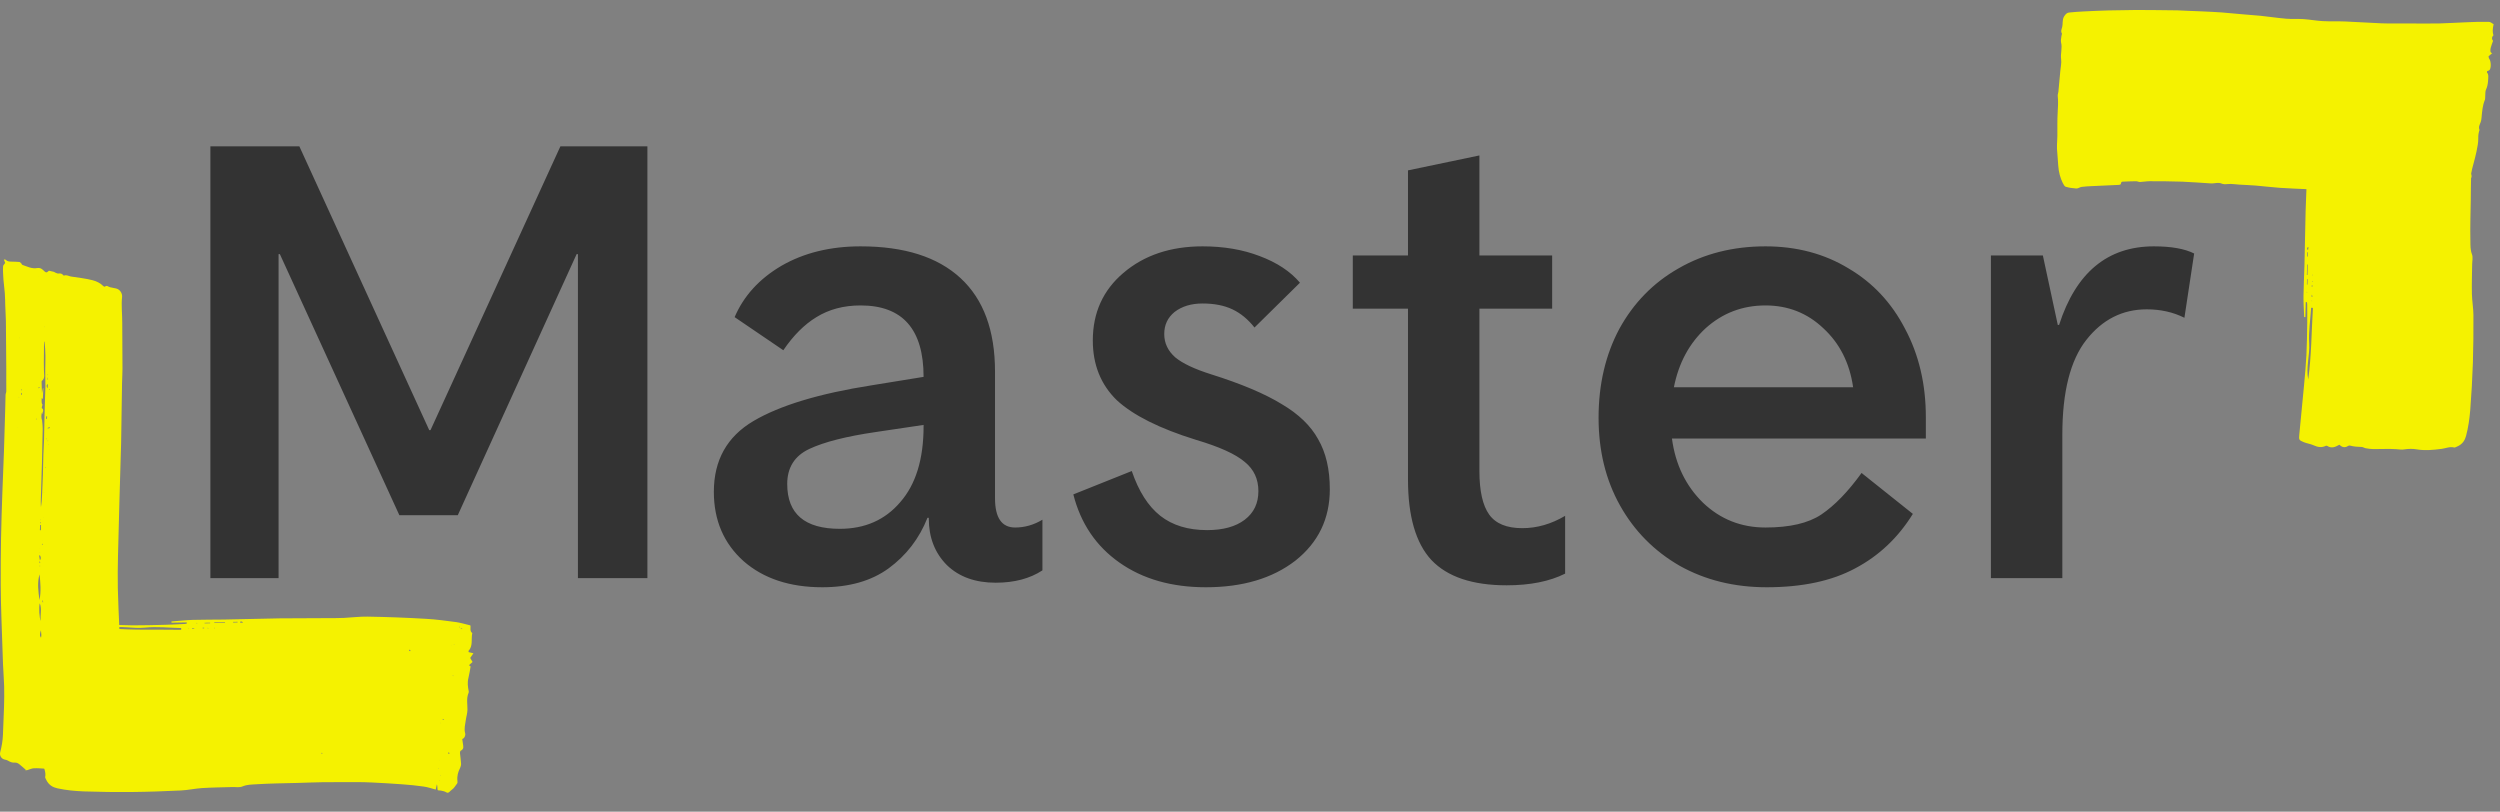 <svg xmlns="http://www.w3.org/2000/svg" width="154" height="50" viewBox="0 0 154 50" fill="none"><rect x="0" y="0" width="154" height="50" fill="#808080" stroke="none"/><g clip-path="url(#clip0_402_2491)"><path d="M11.501 38.415C11.461 38.422 11.421 38.434 11.381 38.436C10.981 38.454 10.58 38.478 10.18 38.488C9.514 38.503 8.847 38.526 8.179 38.522C7.555 38.515 6.925 38.489 6.296 38.456C5.254 38.402 4.21 38.348 3.164 38.294C2.875 38.281 2.835 38.277 2.72 38.602C2.651 38.79 2.636 39.004 2.561 39.185C2.451 39.451 2.408 39.701 2.557 39.968C2.568 39.986 2.558 40.033 2.544 40.056C2.388 40.331 2.509 40.555 2.658 40.79C2.511 40.948 2.451 41.128 2.611 41.34C2.629 41.365 2.638 41.42 2.63 41.452C2.572 41.686 2.573 41.926 2.575 42.169C2.576 42.253 2.517 42.334 2.505 42.422C2.485 42.578 2.467 42.738 2.472 42.896C2.488 43.364 2.538 43.833 2.527 44.297C2.522 44.474 2.495 44.629 2.536 44.819C2.586 45.052 2.6 45.316 2.569 45.55C2.5 46.072 2.575 46.582 2.663 47.088C2.708 47.347 2.842 47.582 2.782 47.869C2.775 47.903 2.812 47.96 2.832 48.004C3 48.382 3.285 48.505 3.542 48.562C4.085 48.68 4.624 48.729 5.186 48.751C6.161 48.784 7.152 48.797 8.14 48.787C9.139 48.778 10.141 48.74 11.143 48.693C11.578 48.672 12.011 48.574 12.446 48.545C13.067 48.506 13.69 48.501 14.312 48.482C14.523 48.475 14.749 48.525 14.941 48.443C15.216 48.327 15.496 48.33 15.771 48.312C16.616 48.258 17.465 48.251 18.311 48.229C18.845 48.215 19.379 48.19 19.912 48.183L22.035 48.178C22.333 48.18 22.632 48.187 22.93 48.202C23.553 48.231 24.168 48.269 24.786 48.314C25.228 48.345 25.659 48.389 26.094 48.451C26.346 48.487 26.596 48.57 26.84 48.637C26.863 48.533 26.889 48.421 26.914 48.309C26.954 48.436 26.935 48.561 26.959 48.667C26.967 48.701 27.089 48.682 27.157 48.699C27.268 48.727 27.386 48.739 27.485 48.804C27.641 48.907 27.724 48.713 27.827 48.652C27.955 48.574 28.057 48.398 28.165 48.255C28.185 48.227 28.184 48.152 28.178 48.103C28.143 47.805 28.218 47.553 28.34 47.311C28.378 47.235 28.407 47.127 28.402 47.04C28.39 46.818 28.354 46.6 28.334 46.379C28.33 46.337 28.353 46.261 28.376 46.249C28.491 46.189 28.566 46.11 28.533 45.925C28.51 45.796 28.494 45.664 28.474 45.523C28.61 45.486 28.691 45.299 28.653 45.164C28.575 44.887 28.657 44.642 28.688 44.387C28.716 44.164 28.792 43.945 28.795 43.725C28.8 43.373 28.718 43.02 28.865 42.678C28.876 42.653 28.88 42.616 28.875 42.589C28.82 42.316 28.782 42.045 28.856 41.759C28.914 41.535 28.945 41.301 28.991 41.054C28.983 41.048 28.944 41.018 28.89 40.976C28.971 40.903 29.038 40.842 29.108 40.779C29.056 40.689 29.01 40.608 28.965 40.529C29.03 40.434 29.086 40.354 29.163 40.243C29.036 40.212 28.949 40.191 28.866 40.17C28.865 40.13 28.857 40.1 28.865 40.091C29.152 39.783 29.009 39.359 29.093 38.997C28.914 38.874 29.012 38.651 28.977 38.525C28.671 38.452 28.385 38.362 28.097 38.321C27.482 38.24 26.85 38.152 26.246 38.12C25.031 38.048 23.832 38.004 22.635 37.984C22.152 37.976 21.666 38.04 21.184 38.063C20.855 38.078 20.527 38.076 20.198 38.077L17.24 38.091L13.788 38.164C13.15 38.175 12.511 38.166 11.873 38.185C11.435 38.199 10.998 38.249 10.56 38.283L10.562 38.357L11.505 38.341L11.501 38.415ZM27.15 44.014L27.148 44L27.215 43.95L27.211 43.945L27.152 43.992L27.15 44.014ZM27.532 42.277L27.543 42.264L27.55 42.244L27.537 42.258L27.532 42.277ZM27.69 41.164L27.712 41.204L27.717 41.198L27.69 41.164ZM28.466 38.706L28.466 38.751L28.351 38.721L28.296 38.606L28.319 38.596L28.345 38.727L28.466 38.706ZM6.657 38.698C7.415 38.517 8.171 38.739 8.93 38.661C9.67 38.586 10.418 38.673 11.162 38.688L11.16 38.797C9.662 38.77 8.166 38.836 6.657 38.698ZM13.861 38.328L13.863 38.365L13.202 38.373L13.201 38.336L13.861 38.328ZM14.363 38.347L14.363 38.307L14.63 38.304L14.632 38.344L14.363 38.347ZM12.603 38.398L12.601 38.364L12.944 38.359L12.949 38.393L12.603 38.398ZM14.79 38.35L14.786 38.303C14.817 38.297 14.849 38.282 14.88 38.285C14.905 38.288 14.93 38.312 14.954 38.327L14.945 38.363L14.79 38.35ZM27.213 44.284C27.296 44.293 27.324 44.296 27.352 44.299L27.345 44.342C27.318 44.33 27.292 44.319 27.213 44.284ZM11.969 38.688L11.972 38.711L11.846 38.736L11.838 38.69L11.969 38.688ZM25.213 40.101C25.204 40.093 25.207 40.054 25.212 40.032C25.214 40.024 25.245 40.016 25.252 40.024C25.266 40.04 25.273 40.066 25.289 40.105C25.253 40.104 25.228 40.113 25.213 40.101ZM27.636 46.448C27.626 46.425 27.612 46.404 27.608 46.379C27.606 46.372 27.632 46.344 27.641 46.347C27.658 46.352 27.673 46.373 27.699 46.396C27.67 46.42 27.653 46.434 27.636 46.448ZM12.482 38.706L12.482 38.666L12.579 38.67L12.579 38.705L12.482 38.706ZM27.12 47.788C27.115 47.786 27.113 47.776 27.109 47.769L27.138 47.756L27.137 47.78C27.131 47.783 27.125 47.789 27.12 47.788ZM19.828 46.446L19.797 46.387C19.811 46.381 19.825 46.368 19.837 46.371C19.846 46.373 19.851 46.398 19.858 46.412L19.828 46.446ZM12.8 38.713C12.796 38.713 12.791 38.692 12.787 38.681C12.795 38.679 12.803 38.672 12.81 38.675C12.822 38.68 12.833 38.69 12.845 38.699C12.829 38.705 12.815 38.712 12.8 38.713ZM27.048 48.099L27.072 48.084L27.078 48.106L27.061 48.114L27.048 48.099ZM27.822 39.727L27.834 39.73L27.825 39.755L27.822 39.727ZM27.965 39.707C27.96 39.705 27.957 39.695 27.953 39.688L27.982 39.678L27.984 39.702C27.977 39.704 27.97 39.709 27.965 39.707ZM27.003 47.361L26.99 47.328C26.996 47.326 27.004 47.32 27.008 47.322C27.012 47.325 27.014 47.337 27.016 47.343L27.003 47.361ZM27.898 41.603C27.909 41.612 27.92 41.623 27.93 41.634C27.925 41.641 27.916 41.653 27.916 41.653L27.884 41.621C27.889 41.615 27.898 41.603 27.898 41.603ZM27.111 44.551C27.11 44.544 27.111 44.535 27.112 44.527C27.117 44.528 27.126 44.529 27.126 44.529C27.127 44.537 27.125 44.546 27.125 44.554C27.12 44.553 27.111 44.551 27.111 44.551ZM11.604 38.721C11.597 38.725 11.589 38.725 11.582 38.727L11.584 38.693L11.605 38.701C11.605 38.708 11.606 38.719 11.604 38.721ZM13.225 38.706C13.212 38.703 13.2 38.694 13.187 38.688C13.192 38.681 13.198 38.668 13.202 38.669C13.215 38.672 13.228 38.68 13.24 38.687C13.235 38.693 13.229 38.707 13.225 38.706ZM27.071 46.81L27.084 46.814L27.075 46.832L27.071 46.81ZM12.105 38.372C12.118 38.371 12.131 38.369 12.143 38.371C12.147 38.371 12.15 38.383 12.153 38.39L12.116 38.409L12.105 38.372Z" fill="#F5F200"></path><path d="M1.56 47.452C1.602 47.448 1.646 47.449 1.686 47.438C1.82 47.402 1.952 47.332 2.087 47.325C2.331 47.314 2.577 47.339 2.822 47.355C2.921 47.362 3.027 47.365 3.115 47.404C3.454 47.558 3.821 47.595 4.174 47.693C4.331 47.737 4.505 47.732 4.649 47.807C4.925 47.946 5.201 48.063 5.497 48.126C5.77 48.176 6.036 48.27 6.3 48.351C6.436 48.4 6.571 48.419 6.713 48.434C6.853 48.468 7.001 48.454 7.149 48.376C7.215 48.367 7.303 48.159 7.335 48.057C7.414 47.801 7.463 47.617 7.51 47.427C7.556 47.242 7.611 47.062 7.623 46.883C7.655 46.374 7.655 45.88 7.677 45.39C7.72 44.458 7.674 43.54 7.595 42.624C7.551 42.114 7.492 41.606 7.462 41.096C7.417 40.314 7.388 39.532 7.355 38.751C7.32 37.913 7.276 37.075 7.258 36.237C7.244 35.562 7.255 34.886 7.269 34.211C7.299 33.093 7.328 31.972 7.357 30.852C7.392 29.665 7.427 28.474 7.461 27.289C7.48 26.058 7.499 24.832 7.518 23.603C7.523 23.305 7.545 23.008 7.545 22.71C7.54 21.765 7.535 20.822 7.53 19.875C7.532 19.343 7.463 18.812 7.521 18.28C7.524 18.258 7.522 18.235 7.52 18.212C7.506 18.002 7.345 17.811 7.147 17.77L6.773 17.692C6.67 17.668 6.578 17.548 6.46 17.662C6.448 17.673 6.391 17.649 6.368 17.627C6.181 17.434 5.938 17.323 5.704 17.262C5.27 17.148 4.818 17.108 4.374 17.034C4.231 17.01 4.098 16.913 3.944 16.977C3.931 16.982 3.902 16.961 3.89 16.945C3.812 16.845 3.716 16.834 3.601 16.849C3.545 16.857 3.482 16.822 3.423 16.801C3.386 16.787 3.354 16.756 3.317 16.745C3.224 16.719 3.129 16.701 3.016 16.675C2.855 16.821 2.844 16.817 2.645 16.627C2.543 16.529 2.43 16.487 2.277 16.514C1.96 16.569 1.673 16.417 1.38 16.318C1.348 16.307 1.334 16.245 1.304 16.216C1.269 16.183 1.226 16.141 1.183 16.137C1.038 16.122 0.89 16.122 0.744 16.117C0.608 16.113 0.47 16.124 0.362 16.007C0.342 15.986 0.295 15.993 0.238 15.983C0.274 16.079 0.299 16.146 0.319 16.2C0.268 16.275 0.199 16.332 0.191 16.397C0.174 16.539 0.187 16.686 0.19 16.831C0.2 17.381 0.314 17.922 0.316 18.474C0.318 18.907 0.356 19.339 0.363 19.772L0.387 22.698L0.386 23.437C0.387 23.66 0.387 23.882 0.388 24.106C0.386 24.178 0.345 24.249 0.343 24.322C0.335 24.621 0.328 24.918 0.321 25.217C0.295 26.076 0.269 26.936 0.244 27.796C0.211 28.642 0.178 29.491 0.146 30.337C0.114 31.28 0.081 32.224 0.064 33.168C0.047 34.119 0.041 35.07 0.044 36.021C0.046 36.708 0.067 37.395 0.088 38.082L0.185 40.906C0.202 41.361 0.244 41.814 0.256 42.268C0.267 42.697 0.26 43.127 0.248 43.555C0.226 44.12 0.204 44.69 0.182 45.255C0.169 45.628 0.103 45.988 0.012 46.339C-0.042 46.548 0.095 46.752 0.294 46.79C0.362 46.803 0.434 46.821 0.492 46.856C0.628 46.94 0.762 46.994 0.932 46.977C1.013 46.969 1.114 47.019 1.183 47.071C1.327 47.18 1.455 47.307 1.588 47.421L1.56 47.452ZM2.744 29.81C2.746 29.808 2.752 29.8 2.758 29.792L2.76 29.78L2.757 29.787C2.751 29.797 2.746 29.807 2.744 29.81ZM2.41 34.218L2.464 34.213C2.515 34.313 2.546 34.414 2.455 34.517L2.475 34.685L2.432 34.684L2.459 34.521L2.41 34.218ZM2.639 24.586L2.672 23.92L2.644 23.917C2.627 24.004 2.61 24.091 2.584 24.226C2.576 23.96 2.569 23.749 2.563 23.537C2.562 23.515 2.56 23.482 2.572 23.472C2.815 23.283 2.694 23.008 2.705 22.773C2.711 22.64 2.696 22.501 2.7 22.362C2.703 21.935 2.707 21.511 2.711 21.085C2.711 21.065 2.719 21.045 2.734 21.026C2.824 21.62 2.796 22.217 2.786 22.814C2.789 23.152 2.792 23.486 2.796 23.824C2.778 24.413 2.76 25.005 2.743 25.595C2.733 26.097 2.723 26.597 2.713 27.099C2.7 27.4 2.686 27.706 2.672 28.007C2.663 28.411 2.653 28.811 2.644 29.214C2.626 29.639 2.609 30.065 2.591 30.491C2.58 30.741 2.566 30.99 2.521 31.239C2.518 31.118 2.508 30.998 2.511 30.878L2.584 28.505C2.6 27.803 2.615 27.101 2.63 26.401C2.633 26.237 2.607 26.073 2.594 25.908L2.599 25.913C2.528 25.752 2.527 25.54 2.609 25.344C2.611 25.409 2.612 25.448 2.613 25.491C2.631 25.48 2.651 25.471 2.65 25.467C2.622 25.361 2.725 25.224 2.575 25.14C2.559 25.131 2.602 25.006 2.62 24.923C2.567 24.889 2.551 24.751 2.572 24.508C2.602 24.547 2.62 24.57 2.637 24.592L2.639 24.586ZM2.435 35.377C2.495 35.907 2.535 36.437 2.435 36.969C2.358 36.439 2.287 35.908 2.435 35.377ZM2.514 38.247C2.423 38.115 2.382 37.364 2.452 37.163C2.597 37.541 2.455 37.898 2.514 38.247ZM2.523 38.824L2.565 39.328C2.405 39.17 2.469 38.997 2.523 38.824ZM2.478 32.337L2.529 32.339L2.515 32.666L2.455 32.655L2.478 32.337ZM2.933 23.921C2.873 23.84 2.845 23.758 2.913 23.672C2.917 23.668 2.934 23.675 2.948 23.677L2.933 23.921ZM2.89 25.811L2.848 25.81L2.843 25.647L2.905 25.653L2.89 25.811ZM2.939 26.394L2.931 26.365L3.052 26.311L3.073 26.368L2.939 26.394ZM1.32 24.2L1.359 24.209L1.328 24.334L1.295 24.326L1.32 24.2ZM2.911 23.267L2.928 23.265L2.938 23.388L2.915 23.389L2.911 23.267ZM2.624 33.548C2.624 33.557 2.606 33.564 2.596 33.572C2.59 33.553 2.581 33.534 2.579 33.515C2.578 33.508 2.596 33.5 2.611 33.488C2.616 33.51 2.624 33.529 2.624 33.548ZM2.662 37.099L2.634 37.107L2.604 36.998L2.636 36.989L2.662 37.099ZM2.847 27.012C2.854 27.022 2.862 27.031 2.868 27.041C2.868 27.043 2.858 27.056 2.855 27.055C2.844 27.052 2.834 27.045 2.822 27.039L2.847 27.012ZM2.429 23.895C2.419 23.908 2.396 23.91 2.379 23.917C2.375 23.904 2.364 23.887 2.368 23.88C2.377 23.864 2.394 23.854 2.418 23.831C2.424 23.862 2.435 23.885 2.429 23.895ZM3.046 23.978C3.057 23.983 3.075 23.985 3.077 23.993C3.08 24.003 3.07 24.017 3.066 24.03L3.031 24.015L3.046 23.978ZM2.474 32.164C2.492 32.173 2.511 32.182 2.528 32.194C2.528 32.194 2.517 32.218 2.501 32.253C2.488 32.212 2.481 32.188 2.474 32.164ZM2.7 30.339L2.72 30.348L2.713 30.364L2.701 30.358L2.7 30.339ZM2.935 23.072C2.944 23.08 2.951 23.09 2.96 23.099C2.954 23.103 2.944 23.11 2.944 23.11C2.934 23.102 2.926 23.092 2.918 23.082C2.923 23.078 2.933 23.07 2.935 23.072ZM1.328 24.064C1.317 24.047 1.302 24.032 1.295 24.013C1.293 24.007 1.309 23.993 1.334 23.959C1.331 24.01 1.33 24.037 1.328 24.064ZM2.645 31.875L2.668 31.864L2.66 31.881L2.645 31.875ZM2.475 34.861C2.477 34.864 2.471 34.88 2.471 34.88C2.46 34.882 2.449 34.88 2.438 34.88L2.446 34.842C2.456 34.849 2.466 34.854 2.475 34.861ZM2.93 27.16C2.928 27.157 2.937 27.143 2.937 27.143C2.948 27.144 2.959 27.148 2.969 27.151L2.954 27.186C2.945 27.178 2.936 27.17 2.93 27.16ZM2.225 25.788L2.259 25.802L2.245 25.837L2.214 25.823L2.225 25.788ZM2.509 32.048C2.502 32.039 2.494 32.031 2.49 32.02C2.489 32.018 2.497 32.01 2.501 32.005L2.521 32.032L2.509 32.048ZM2.599 35.578L2.594 35.563L2.605 35.564L2.599 35.578ZM2.992 27.369C2.993 27.364 2.999 27.359 3.002 27.355L3.015 27.381L3.001 27.385C2.998 27.38 2.993 27.374 2.992 27.369ZM2.749 20.14L2.726 20.154C2.725 20.148 2.722 20.14 2.723 20.135C2.725 20.13 2.732 20.128 2.737 20.125L2.749 20.14ZM2.463 33.772L2.458 33.757L2.47 33.758L2.463 33.772ZM2.48 29.868L2.484 29.881L2.473 29.88L2.48 29.868ZM2.619 33.275L2.615 33.262L2.626 33.263L2.619 33.275ZM2.476 34.047L2.458 34.068C2.454 34.063 2.447 34.058 2.448 34.053C2.448 34.049 2.456 34.045 2.46 34.041L2.476 34.047ZM2.644 32.101L2.657 32.108L2.644 32.114V32.101ZM1.223 20.812C1.224 20.818 1.221 20.824 1.219 20.83L1.204 20.825L1.209 20.807C1.214 20.809 1.223 20.81 1.223 20.812ZM1.172 24.485L1.153 24.465L1.167 24.451L1.178 24.467L1.172 24.485ZM2.87 26.184L2.868 26.199L2.855 26.19L2.87 26.184ZM1.1 26.347C1.1 26.347 1.096 26.338 1.095 26.334C1.102 26.336 1.109 26.338 1.121 26.341C1.11 26.344 1.105 26.347 1.1 26.347ZM2.807 28.798C2.807 28.808 2.796 28.817 2.788 28.825C2.788 28.825 2.772 28.817 2.773 28.814C2.775 28.801 2.78 28.788 2.786 28.772C2.794 28.782 2.807 28.79 2.807 28.798ZM2.383 17.026L2.378 17.039L2.371 17.026L2.383 17.026Z" fill="#F5F200"></path><path d="M142.108 18.614C142.114 18.653 142.124 18.692 142.124 18.732C142.126 19.125 142.133 19.52 142.126 19.913C142.113 20.567 142.108 21.223 142.075 21.878C142.042 22.491 141.99 23.108 141.93 23.724C141.831 24.745 141.733 25.768 141.635 26.792C141.609 27.076 141.604 27.115 141.924 27.242C142.108 27.317 142.322 27.341 142.5 27.423C142.761 27.542 143.008 27.594 143.281 27.459C143.3 27.449 143.346 27.461 143.369 27.475C143.637 27.64 143.866 27.531 144.107 27.394C144.259 27.545 144.436 27.611 144.654 27.463C144.68 27.446 144.735 27.44 144.767 27.449C144.999 27.515 145.238 27.525 145.481 27.533C145.565 27.536 145.644 27.597 145.73 27.612C145.886 27.638 146.045 27.663 146.203 27.664C146.671 27.668 147.142 27.638 147.606 27.669C147.782 27.68 147.936 27.714 148.127 27.681C148.362 27.642 148.627 27.639 148.858 27.679C149.378 27.768 149.89 27.716 150.399 27.651C150.66 27.617 150.901 27.496 151.184 27.567C151.218 27.575 151.277 27.541 151.321 27.523C151.706 27.374 151.842 27.1 151.909 26.851C152.05 26.323 152.122 25.797 152.168 25.246C152.242 24.291 152.298 23.32 152.33 22.35C152.362 21.369 152.367 20.385 152.363 19.4C152.36 18.972 152.279 18.543 152.27 18.115C152.256 17.504 152.277 16.893 152.285 16.281C152.287 16.074 152.346 15.854 152.273 15.663C152.168 15.388 152.182 15.113 152.177 14.843C152.158 14.011 152.186 13.178 152.2 12.347C152.208 11.823 152.205 11.297 152.222 10.774L152.305 8.691C152.319 8.398 152.339 8.105 152.366 7.813C152.422 7.204 152.485 6.602 152.556 5.997C152.605 5.565 152.667 5.144 152.747 4.72C152.794 4.475 152.887 4.233 152.964 3.997C152.862 3.969 152.751 3.94 152.639 3.91C152.768 3.876 152.892 3.9 152.999 3.881C153.034 3.874 153.019 3.754 153.039 3.688C153.072 3.581 153.089 3.465 153.157 3.372C153.267 3.222 153.077 3.133 153.02 3.029C152.948 2.9 152.776 2.793 152.637 2.682C152.61 2.66 152.535 2.658 152.486 2.662C152.187 2.683 151.938 2.599 151.701 2.468C151.627 2.428 151.521 2.396 151.433 2.396C151.211 2.398 150.992 2.425 150.77 2.435C150.728 2.436 150.653 2.411 150.642 2.387C150.586 2.272 150.51 2.195 150.324 2.22C150.195 2.233 150.063 2.246 149.921 2.26C149.89 2.125 149.705 2.038 149.569 2.069C149.289 2.133 149.048 2.043 148.794 2C148.573 1.964 148.357 1.88 148.137 1.867C147.786 1.847 147.43 1.912 147.094 1.753C147.07 1.741 147.033 1.735 147.006 1.739C146.73 1.781 146.459 1.807 146.175 1.722C145.954 1.655 145.722 1.615 145.477 1.558C145.47 1.567 145.439 1.604 145.395 1.655C145.325 1.572 145.267 1.503 145.208 1.432C145.115 1.479 145.032 1.521 144.951 1.562C144.86 1.493 144.782 1.435 144.674 1.354C144.638 1.478 144.613 1.562 144.589 1.643C144.549 1.643 144.518 1.649 144.51 1.641C144.214 1.346 143.785 1.468 143.426 1.369C143.296 1.54 143.077 1.434 142.949 1.463C142.864 1.76 142.763 2.038 142.71 2.319C142.603 2.92 142.489 3.537 142.432 4.128C142.31 5.318 142.215 6.493 142.145 7.667C142.117 8.141 142.161 8.621 142.164 9.095C142.165 9.418 142.149 9.741 142.136 10.063L142.027 12.967L141.954 16.359C141.938 16.985 141.902 17.612 141.895 18.239C141.89 18.669 141.921 19.1 141.938 19.531L142.011 19.533L142.034 18.607L142.108 18.614ZM148.359 3.494L148.344 3.495L148.297 3.427L148.292 3.431L148.337 3.491L148.359 3.494ZM146.639 3.044L146.626 3.033L146.606 3.025L146.62 3.038L146.639 3.044ZM145.533 2.842L145.574 2.822L145.568 2.816L145.533 2.842ZM143.109 1.973L143.154 1.975L143.12 2.086L143.003 2.136L142.994 2.113L143.126 2.093L143.109 1.973ZM142.187 23.38C142.038 22.628 142.291 21.895 142.246 21.147C142.202 20.418 142.321 19.688 142.367 18.958L142.476 18.965C142.386 20.434 142.388 21.905 142.187 23.38ZM142.121 16.293L142.158 16.294L142.139 16.942L142.102 16.942L142.121 16.293ZM142.161 15.802L142.121 15.8L142.129 15.538H142.169L142.161 15.802ZM142.138 17.532L142.104 17.532L142.113 17.195L142.148 17.191L142.138 17.532ZM142.182 15.383L142.135 15.385C142.13 15.354 142.116 15.322 142.121 15.291C142.125 15.267 142.15 15.244 142.166 15.221L142.201 15.231L142.182 15.383ZM148.63 3.444C148.643 3.362 148.647 3.335 148.651 3.308L148.694 3.317C148.681 3.342 148.668 3.367 148.63 3.444ZM142.401 18.166L142.424 18.164L142.444 18.288L142.398 18.294L142.401 18.166ZM144.368 5.227C144.36 5.236 144.321 5.232 144.299 5.226C144.292 5.223 144.285 5.192 144.293 5.186C144.31 5.173 144.336 5.167 144.375 5.153C144.373 5.188 144.38 5.213 144.368 5.227ZM150.81 3.122C150.787 3.131 150.765 3.143 150.74 3.147C150.733 3.148 150.706 3.122 150.709 3.113C150.715 3.096 150.736 3.082 150.761 3.057C150.783 3.087 150.797 3.104 150.81 3.122ZM142.441 17.663L142.401 17.661L142.409 17.566L142.443 17.567L142.441 17.663ZM152.127 3.686C152.125 3.69 152.115 3.692 152.108 3.695L152.096 3.667L152.12 3.668C152.123 3.674 152.129 3.681 152.127 3.686ZM150.482 10.783L150.422 10.81C150.417 10.796 150.404 10.781 150.408 10.77C150.41 10.762 150.435 10.758 150.45 10.752L150.482 10.783ZM142.461 17.351C142.461 17.355 142.44 17.359 142.429 17.363C142.426 17.355 142.42 17.346 142.423 17.34C142.429 17.328 142.439 17.318 142.449 17.306C142.454 17.323 142.461 17.337 142.461 17.351ZM152.435 3.769L152.421 3.746L152.444 3.74L152.45 3.757L152.435 3.769ZM144.103 2.65L144.107 2.638L144.131 2.648L144.103 2.65ZM144.089 2.508C144.086 2.513 144.077 2.516 144.07 2.519L144.061 2.491L144.085 2.49C144.087 2.496 144.092 2.504 144.089 2.508ZM151.696 3.782L151.662 3.793C151.66 3.787 151.655 3.779 151.658 3.775C151.66 3.771 151.672 3.77 151.679 3.769L151.696 3.782ZM145.98 2.656C145.99 2.645 146.001 2.636 146.012 2.626C146.019 2.631 146.031 2.641 146.031 2.641L145.998 2.671C145.992 2.666 145.98 2.656 145.98 2.656ZM148.893 3.555C148.886 3.556 148.877 3.554 148.869 3.553C148.87 3.548 148.872 3.54 148.872 3.54C148.88 3.539 148.889 3.541 148.897 3.542C148.896 3.547 148.893 3.555 148.893 3.555ZM142.419 18.526C142.423 18.532 142.422 18.54 142.424 18.547L142.39 18.544L142.399 18.524C142.406 18.524 142.417 18.523 142.419 18.526ZM142.471 16.933C142.468 16.946 142.459 16.958 142.453 16.97C142.446 16.965 142.433 16.959 142.434 16.955C142.438 16.942 142.446 16.93 142.453 16.918C142.459 16.923 142.473 16.93 142.471 16.933ZM151.148 3.692L151.153 3.678L151.17 3.689L151.148 3.692ZM142.091 18.018C142.091 18.006 142.089 17.994 142.091 17.981C142.092 17.978 142.104 17.975 142.111 17.972L142.128 18.01L142.091 18.018Z" fill="#F5F200"></path><path d="M152.738 8.006C152.683 8.168 152.656 8.311 152.662 8.523C152.669 8.779 152.604 9.07 152.552 9.335C152.502 9.593 152.429 9.839 152.366 10.089C152.316 10.279 152.267 10.467 152.21 10.683C152.28 10.922 152.26 10.885 152.063 11.3C152.088 11.387 152.113 11.476 152.143 11.582C151.993 11.654 151.856 11.722 151.69 11.714C151.285 11.692 150.881 11.757 150.47 11.769C149.42 11.797 148.371 11.825 147.324 11.852C146.949 11.86 146.576 11.81 146.203 11.787C146.042 11.777 145.882 11.761 145.721 11.762C145.638 11.762 145.554 11.809 145.471 11.807C145.226 11.8 144.981 11.779 144.736 11.762C144.704 11.76 144.673 11.742 144.642 11.747C144.228 11.821 143.824 11.657 143.411 11.673C143.212 11.681 143.013 11.677 142.814 11.674L142.138 11.654C141.572 11.627 141.005 11.61 140.438 11.57C139.94 11.536 139.443 11.471 138.945 11.43C138.609 11.403 138.273 11.393 137.938 11.372C137.766 11.361 137.593 11.335 137.421 11.33C137.282 11.326 137.142 11.355 137.003 11.345C136.894 11.337 136.787 11.27 136.679 11.267C136.518 11.261 136.356 11.306 136.196 11.298C135.609 11.266 135.023 11.213 134.437 11.191C133.76 11.166 133.084 11.164 132.409 11.163C132.217 11.163 132.023 11.204 131.831 11.211C131.748 11.214 131.666 11.164 131.583 11.164C131.312 11.166 131.041 11.178 130.771 11.19C130.722 11.193 130.668 11.178 130.645 11.323C130.639 11.363 130.575 11.387 130.537 11.388L128.863 11.465C128.646 11.475 128.438 11.485 128.226 11.513C128.117 11.528 128.01 11.618 127.902 11.612C127.667 11.597 127.452 11.564 127.245 11.503C127.179 11.484 127.11 11.364 127.057 11.253C126.919 10.967 126.817 10.626 126.788 10.205L126.71 9.157C126.701 8.999 126.716 8.839 126.722 8.68L126.734 8.373C126.739 7.89 126.723 7.4 126.753 6.926C126.775 6.58 126.793 6.251 126.756 5.903C126.748 5.825 126.789 5.737 126.797 5.649C126.836 5.224 126.876 4.798 126.915 4.373C126.937 4.133 126.997 3.873 126.966 3.655C126.914 3.293 127.053 2.961 126.96 2.602C126.933 2.498 126.974 2.336 126.988 2.203C126.992 2.157 127.023 2.084 127.017 2.075C126.922 1.923 127.008 1.764 127.032 1.664C127.08 1.457 127.027 1.218 127.145 1.018C127.242 0.854 127.339 0.786 127.454 0.772C127.767 0.736 128.075 0.72 128.386 0.703C128.901 0.675 129.389 0.658 129.893 0.642L131.575 0.615L132.708 0.621L134.143 0.638L134.809 0.668L135.633 0.701C136.042 0.721 136.45 0.737 136.858 0.766C137.277 0.803 137.698 0.84 138.118 0.878C138.5 0.91 138.88 0.942 139.263 0.974C139.783 1.028 140.301 1.109 140.822 1.152C141.182 1.183 141.545 1.154 141.906 1.178C142.298 1.205 142.689 1.28 143.081 1.301C143.537 1.326 143.995 1.304 144.453 1.323L146.694 1.436C147.235 1.456 147.773 1.443 148.318 1.445C148.959 1.448 149.597 1.455 150.246 1.445C150.797 1.433 151.352 1.39 151.922 1.372L152.606 1.347C152.846 1.344 153.085 1.343 153.325 1.348C153.422 1.35 153.513 1.442 153.607 1.492C153.536 1.8 153.535 2.011 153.598 2.174C153.468 2.3 153.498 2.427 153.572 2.519C153.52 2.67 153.464 2.799 153.43 2.94C153.39 3.101 153.389 3.252 153.521 3.273C153.449 3.335 153.377 3.397 153.293 3.471C153.304 3.515 153.308 3.583 153.328 3.607C153.434 3.729 153.47 4.103 153.377 4.283C153.341 4.352 153.265 4.353 153.204 4.387C153.203 4.408 153.193 4.459 153.199 4.465C153.318 4.588 153.274 4.805 153.263 5.005C153.25 5.209 153.205 5.378 153.128 5.545C153.09 5.628 153.102 5.789 153.091 5.914C153.084 5.995 153.092 6.098 153.068 6.154C152.925 6.489 152.897 6.882 152.862 7.261C152.852 7.369 152.841 7.436 152.809 7.526C152.757 7.672 152.654 7.817 152.741 8.013L152.738 8.006Z" fill="#F5F200"></path><path d="M12.96 9.015H18.44L26.44 26.495H26.52L34.52 9.015H39.88V35.615H35.6V15.655H35.52L28.2 31.735H24.6L17.24 15.655H17.16V35.615H12.96V9.015ZM62.533 32.495C63.12 32.495 63.68 32.335 64.213 32.015V35.135C63.44 35.642 62.48 35.895 61.333 35.895C60.08 35.895 59.08 35.535 58.333 34.815C57.587 34.068 57.213 33.108 57.213 31.935V31.895H57.133C56.627 33.175 55.827 34.215 54.733 35.015C53.667 35.788 52.307 36.175 50.653 36.175C48.653 36.175 47.04 35.642 45.813 34.575C44.587 33.481 43.973 32.055 43.973 30.295C43.973 28.348 44.787 26.895 46.413 25.935C48.04 24.975 50.467 24.241 53.693 23.735L56.893 23.215C56.893 20.282 55.6 18.815 53.013 18.815C51.973 18.815 51.067 19.055 50.293 19.535C49.547 19.988 48.867 20.668 48.253 21.575L45.253 19.535C45.813 18.228 46.773 17.175 48.133 16.375C49.52 15.575 51.147 15.175 53.013 15.175C55.707 15.175 57.76 15.828 59.173 17.135C60.587 18.442 61.293 20.361 61.293 22.895V30.695C61.293 31.895 61.707 32.495 62.533 32.495ZM51.733 32.575C53.28 32.575 54.52 32.028 55.453 30.935C56.413 29.841 56.893 28.282 56.893 26.255V26.175L53.933 26.615C52.12 26.881 50.76 27.228 49.853 27.655C48.947 28.081 48.493 28.802 48.493 29.815C48.493 31.655 49.573 32.575 51.733 32.575ZM74.277 36.175C72.171 36.175 70.397 35.668 68.957 34.655C67.517 33.642 66.57 32.242 66.117 30.455L69.717 29.015C70.144 30.268 70.731 31.188 71.477 31.775C72.224 32.361 73.184 32.655 74.357 32.655C75.344 32.655 76.117 32.441 76.677 32.015C77.237 31.588 77.517 31.002 77.517 30.255C77.517 29.508 77.237 28.908 76.677 28.455C76.117 27.975 75.117 27.521 73.677 27.095C71.437 26.401 69.811 25.588 68.797 24.655C67.811 23.695 67.317 22.468 67.317 20.975C67.317 19.268 67.944 17.881 69.197 16.815C70.477 15.722 72.104 15.175 74.077 15.175C75.384 15.175 76.557 15.375 77.597 15.775C78.664 16.175 79.49 16.721 80.077 17.415L77.277 20.175C76.877 19.668 76.424 19.295 75.917 19.055C75.41 18.815 74.797 18.695 74.077 18.695C73.384 18.695 72.811 18.868 72.357 19.215C71.93 19.561 71.717 20.015 71.717 20.575C71.717 21.135 71.944 21.615 72.397 22.015C72.85 22.388 73.584 22.735 74.597 23.055C76.464 23.642 77.917 24.255 78.957 24.895C79.997 25.508 80.744 26.228 81.197 27.055C81.677 27.881 81.917 28.908 81.917 30.135C81.917 31.948 81.21 33.415 79.797 34.535C78.384 35.628 76.544 36.175 74.277 36.175ZM93.772 32.535C94.678 32.535 95.558 32.282 96.412 31.775V35.335C95.452 35.815 94.252 36.055 92.812 36.055C90.705 36.055 89.158 35.535 88.172 34.495C87.212 33.455 86.732 31.802 86.732 29.535V19.015H83.332V15.735H86.732V10.495L91.132 9.575V15.735H95.612V19.015H91.132V29.015C91.132 30.241 91.332 31.135 91.732 31.695C92.132 32.255 92.812 32.535 93.772 32.535ZM118.632 27.015H102.992C103.206 28.615 103.846 29.935 104.912 30.975C105.979 31.988 107.259 32.495 108.752 32.495C110.246 32.495 111.392 32.228 112.192 31.695C113.019 31.135 113.846 30.282 114.672 29.135L117.832 31.655C116.926 33.121 115.739 34.242 114.272 35.015C112.832 35.788 111.019 36.175 108.832 36.175C106.832 36.175 105.046 35.735 103.472 34.855C101.899 33.948 100.672 32.708 99.792 31.135C98.912 29.561 98.472 27.762 98.472 25.735C98.472 23.681 98.899 21.855 99.752 20.255C100.632 18.655 101.846 17.415 103.392 16.535C104.966 15.628 106.752 15.175 108.752 15.175C110.672 15.175 112.379 15.628 113.872 16.535C115.366 17.415 116.526 18.655 117.352 20.255C118.206 21.855 118.632 23.668 118.632 25.695V27.015ZM108.752 18.815C107.339 18.815 106.112 19.282 105.072 20.215C104.059 21.148 103.406 22.361 103.112 23.855H114.152C113.939 22.361 113.326 21.148 112.312 20.215C111.326 19.282 110.139 18.815 108.752 18.815ZM122.64 15.735H125.84L126.76 20.015H126.84C127.88 16.788 129.827 15.175 132.68 15.175C133.747 15.175 134.573 15.322 135.16 15.615L134.56 19.575C133.867 19.228 133.093 19.055 132.24 19.055C130.747 19.055 129.507 19.681 128.52 20.935C127.533 22.188 127.04 24.135 127.04 26.775V35.615H122.64V15.735Z" fill="#333333"></path></g><defs><clipPath id="clip0_402_2491"><rect width="154" height="49" fill="white" transform="translate(0 0.615)"></rect></clipPath></defs></svg>